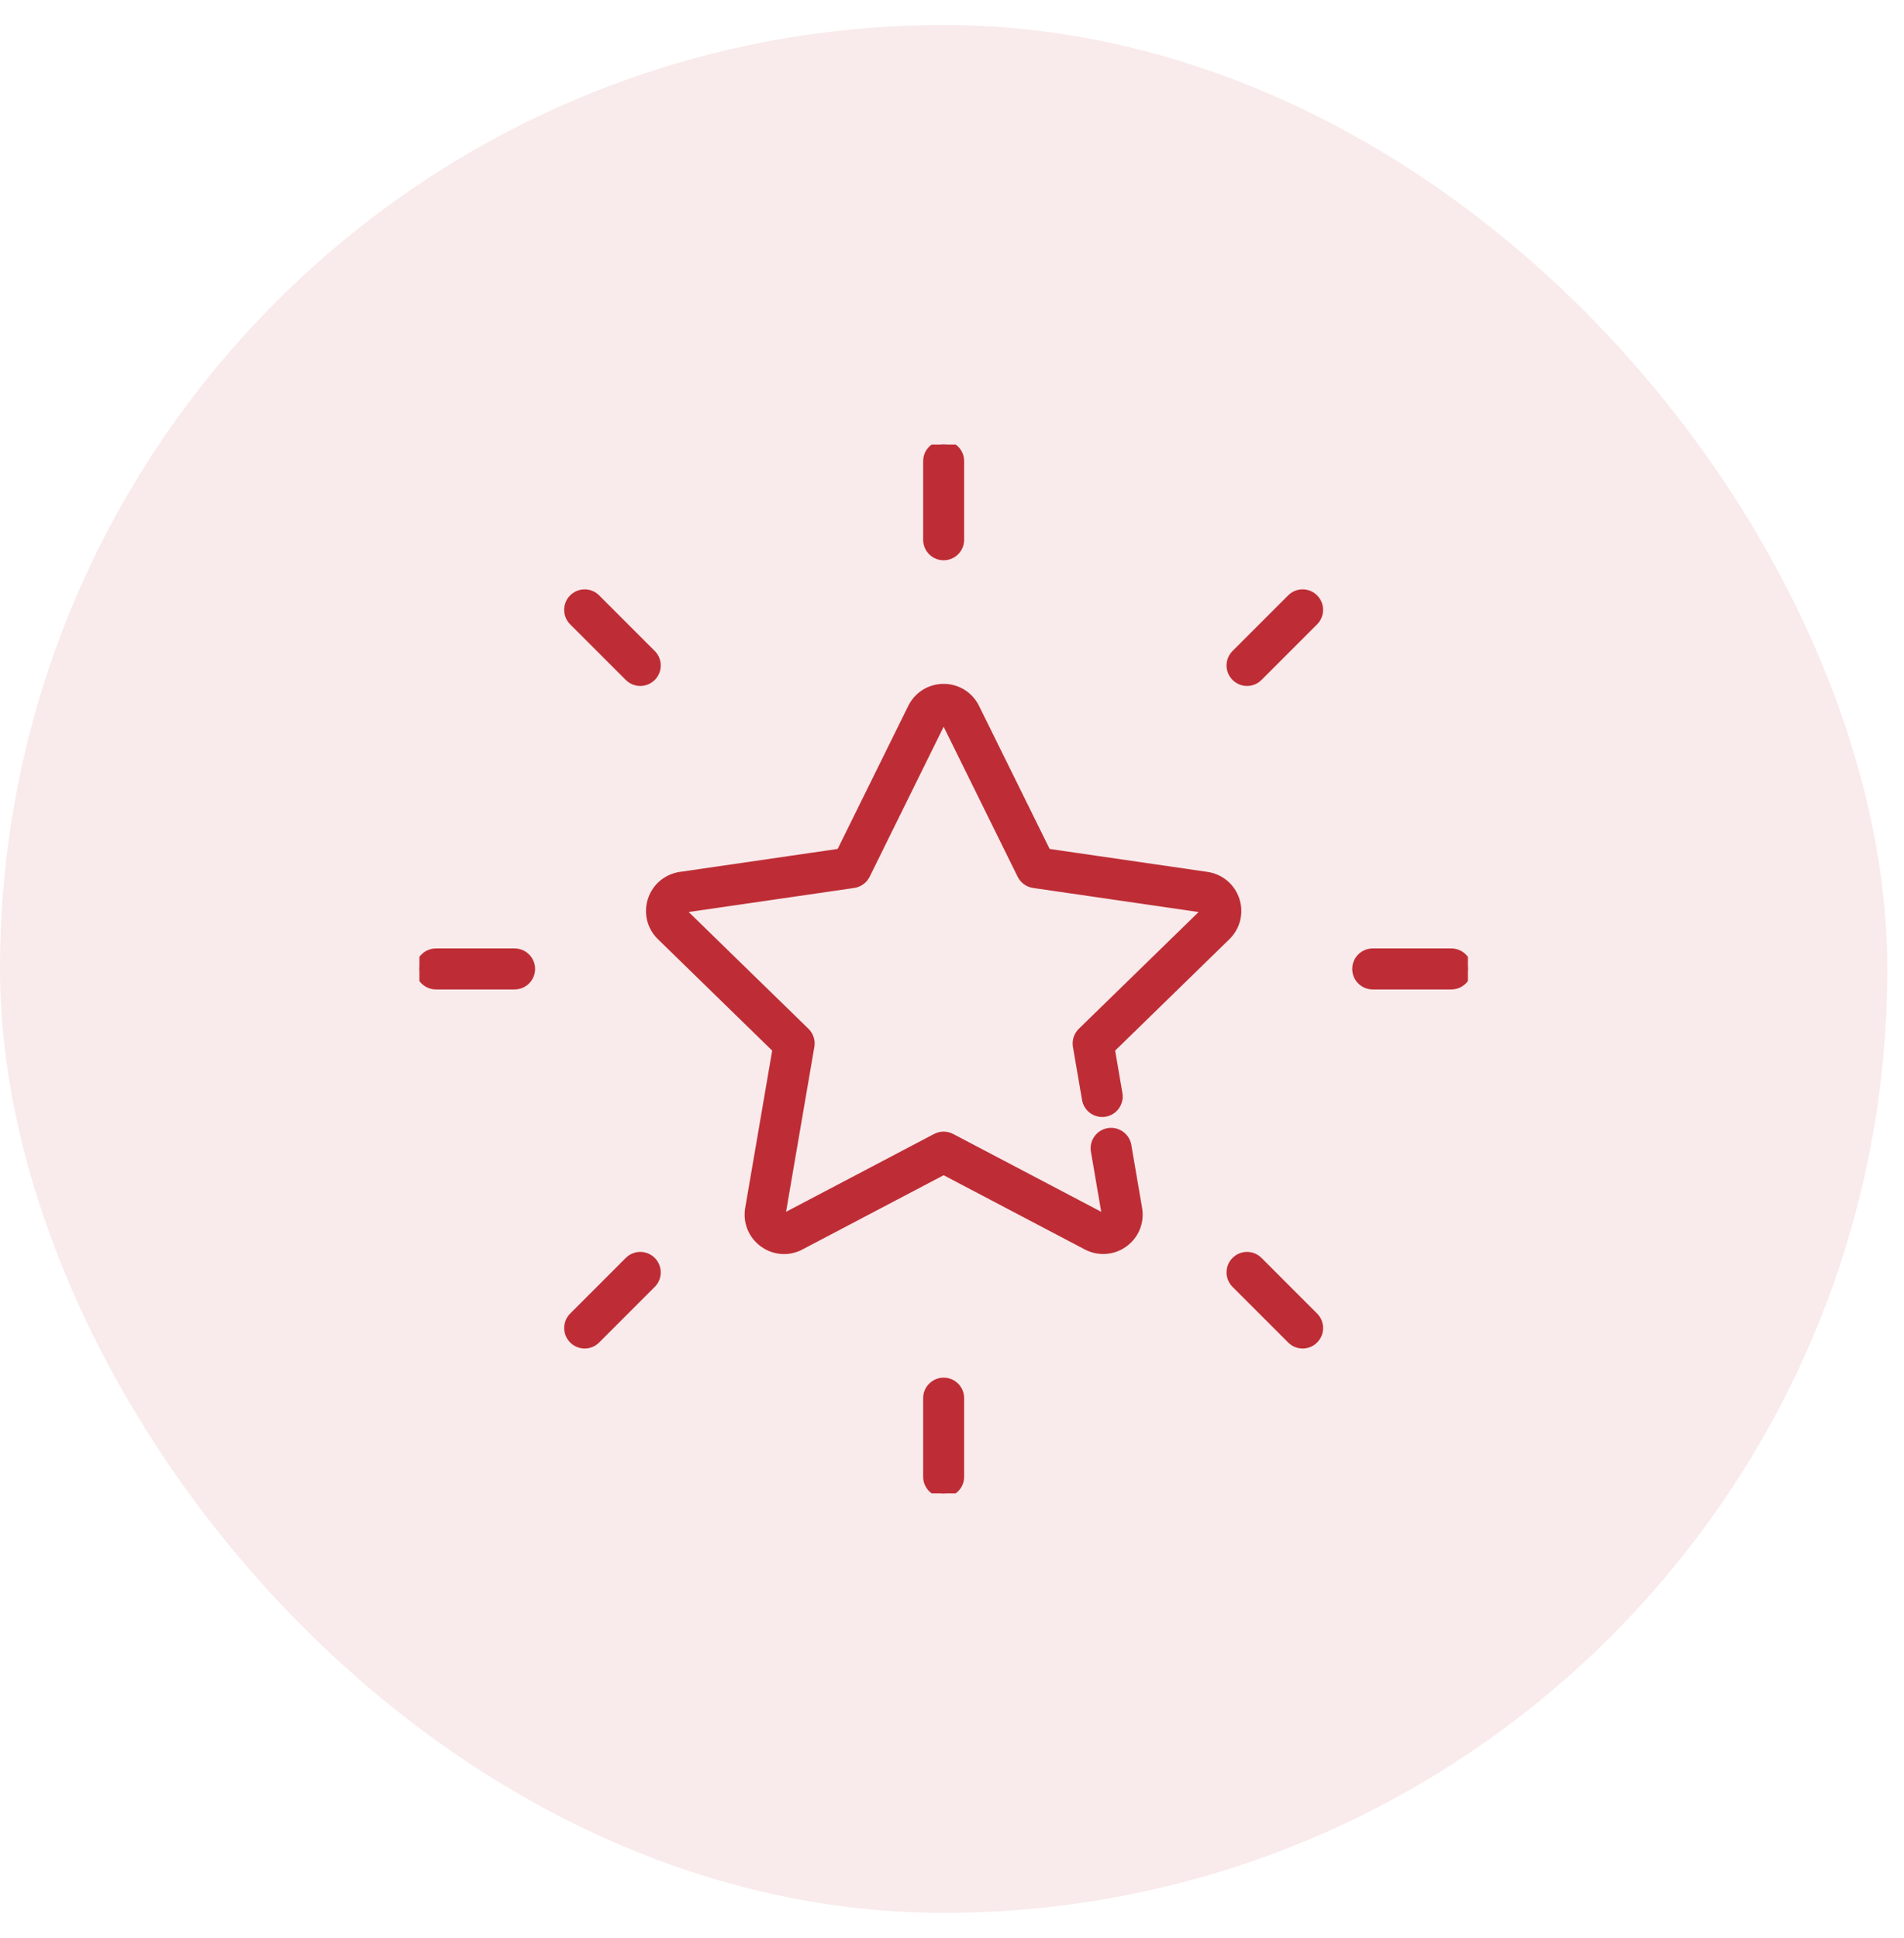 <svg width="57" height="58" viewBox="0 0 57 58" fill="none" xmlns="http://www.w3.org/2000/svg">
<rect y="0.75" width="56.5" height="56.5" rx="28.25" fill="#BE2D35" fill-opacity="0.1"/>
<g clip-path="url(#clip0_6823_182622)">
<path d="M36.991 26.936C36.865 26.548 36.536 26.271 36.132 26.212L31.345 25.516L29.204 21.179C29.024 20.813 28.658 20.585 28.25 20.585C27.842 20.585 27.476 20.813 27.296 21.179L25.155 25.516L20.368 26.212C19.965 26.271 19.636 26.548 19.509 26.936C19.384 27.324 19.486 27.741 19.779 28.026L23.243 31.403L22.425 36.171C22.356 36.573 22.518 36.971 22.848 37.211C23.034 37.347 23.253 37.416 23.472 37.416C23.641 37.416 23.811 37.375 23.968 37.292L28.25 35.041L32.532 37.292C32.684 37.372 32.855 37.414 33.026 37.414C33.253 37.414 33.469 37.344 33.652 37.211C33.981 36.972 34.144 36.573 34.075 36.171L33.752 34.285C33.705 34.015 33.449 33.834 33.179 33.88C32.909 33.926 32.728 34.182 32.775 34.452L33.098 36.338C33.103 36.365 33.091 36.393 33.069 36.409C33.036 36.433 33.012 36.425 32.993 36.415L28.48 34.043C28.336 33.967 28.164 33.967 28.019 34.043L23.507 36.415C23.483 36.428 23.453 36.425 23.43 36.409C23.408 36.393 23.397 36.366 23.401 36.338L24.263 31.314C24.291 31.153 24.238 30.989 24.121 30.875L20.47 27.317C20.451 27.298 20.443 27.268 20.452 27.242C20.46 27.216 20.483 27.197 20.51 27.193L25.555 26.46C25.717 26.436 25.856 26.335 25.929 26.189L28.185 21.617C28.209 21.567 28.29 21.567 28.315 21.617L30.571 26.189C30.643 26.335 30.783 26.436 30.944 26.46L35.989 27.193C36.017 27.197 36.039 27.216 36.048 27.243C36.056 27.269 36.049 27.298 36.03 27.317L32.379 30.875C32.262 30.989 32.209 31.153 32.236 31.314L32.509 32.901C32.555 33.171 32.811 33.352 33.081 33.306C33.351 33.26 33.532 33.003 33.486 32.734L33.258 31.403L36.722 28.026C37.014 27.741 37.117 27.323 36.991 26.936Z" fill="#BE2D35" stroke="#BE2D35" stroke-width="0.235"/>
<path d="M15.405 28.504H13.051C12.777 28.504 12.556 28.726 12.556 29C12.556 29.274 12.777 29.496 13.051 29.496H15.405C15.679 29.496 15.901 29.274 15.901 29C15.901 28.726 15.679 28.504 15.405 28.504Z" fill="#BE2D35" stroke="#BE2D35" stroke-width="0.235"/>
<path d="M43.449 28.504H41.095C40.821 28.504 40.599 28.726 40.599 29C40.599 29.274 40.821 29.496 41.095 29.496H43.449C43.722 29.496 43.944 29.274 43.944 29C43.944 28.726 43.722 28.504 43.449 28.504Z" fill="#BE2D35" stroke="#BE2D35" stroke-width="0.235"/>
<path d="M18.817 37.732L17.153 39.397C16.959 39.59 16.959 39.904 17.153 40.097C17.249 40.194 17.376 40.243 17.503 40.243C17.63 40.243 17.757 40.194 17.854 40.097L19.518 38.433C19.712 38.239 19.712 37.926 19.518 37.732C19.325 37.538 19.011 37.538 18.817 37.732Z" fill="#BE2D35" stroke="#BE2D35" stroke-width="0.235"/>
<path d="M38.647 17.902L36.982 19.567C36.788 19.76 36.788 20.074 36.982 20.267C37.079 20.364 37.206 20.413 37.332 20.413C37.459 20.413 37.586 20.364 37.683 20.267L39.347 18.603C39.541 18.409 39.541 18.096 39.347 17.902C39.154 17.709 38.84 17.708 38.647 17.902Z" fill="#BE2D35" stroke="#BE2D35" stroke-width="0.235"/>
<path d="M28.25 41.35C27.976 41.35 27.754 41.572 27.754 41.845V44.199C27.754 44.473 27.976 44.695 28.25 44.695C28.524 44.695 28.746 44.473 28.746 44.199V41.845C28.746 41.572 28.524 41.35 28.25 41.35Z" fill="#BE2D35" stroke="#BE2D35" stroke-width="0.235"/>
<path d="M28.25 16.651C28.524 16.651 28.746 16.429 28.746 16.155V13.801C28.746 13.527 28.524 13.306 28.25 13.306C27.976 13.306 27.754 13.528 27.754 13.801V16.155C27.754 16.429 27.976 16.651 28.25 16.651Z" fill="#BE2D35" stroke="#BE2D35" stroke-width="0.235"/>
<path d="M37.683 37.732C37.489 37.538 37.175 37.538 36.982 37.732C36.788 37.925 36.788 38.239 36.982 38.433L38.647 40.097C38.743 40.194 38.87 40.243 38.997 40.243C39.124 40.243 39.251 40.194 39.347 40.097C39.541 39.904 39.541 39.59 39.347 39.397L37.683 37.732Z" fill="#BE2D35" stroke="#BE2D35" stroke-width="0.235"/>
<path d="M18.817 20.268C18.914 20.364 19.041 20.413 19.168 20.413C19.294 20.413 19.421 20.364 19.518 20.268C19.712 20.074 19.712 19.76 19.518 19.567L17.853 17.902C17.66 17.709 17.346 17.709 17.152 17.902C16.959 18.096 16.959 18.41 17.152 18.603L18.817 20.268Z" fill="#BE2D35" stroke="#BE2D35" stroke-width="0.235"/>
</g>
<defs>
<clipPath id="clip0_6823_182622">
<rect width="31.389" height="31.389" fill="white" transform="translate(12.556 13.306)"/>
</clipPath>
</defs>
</svg>

